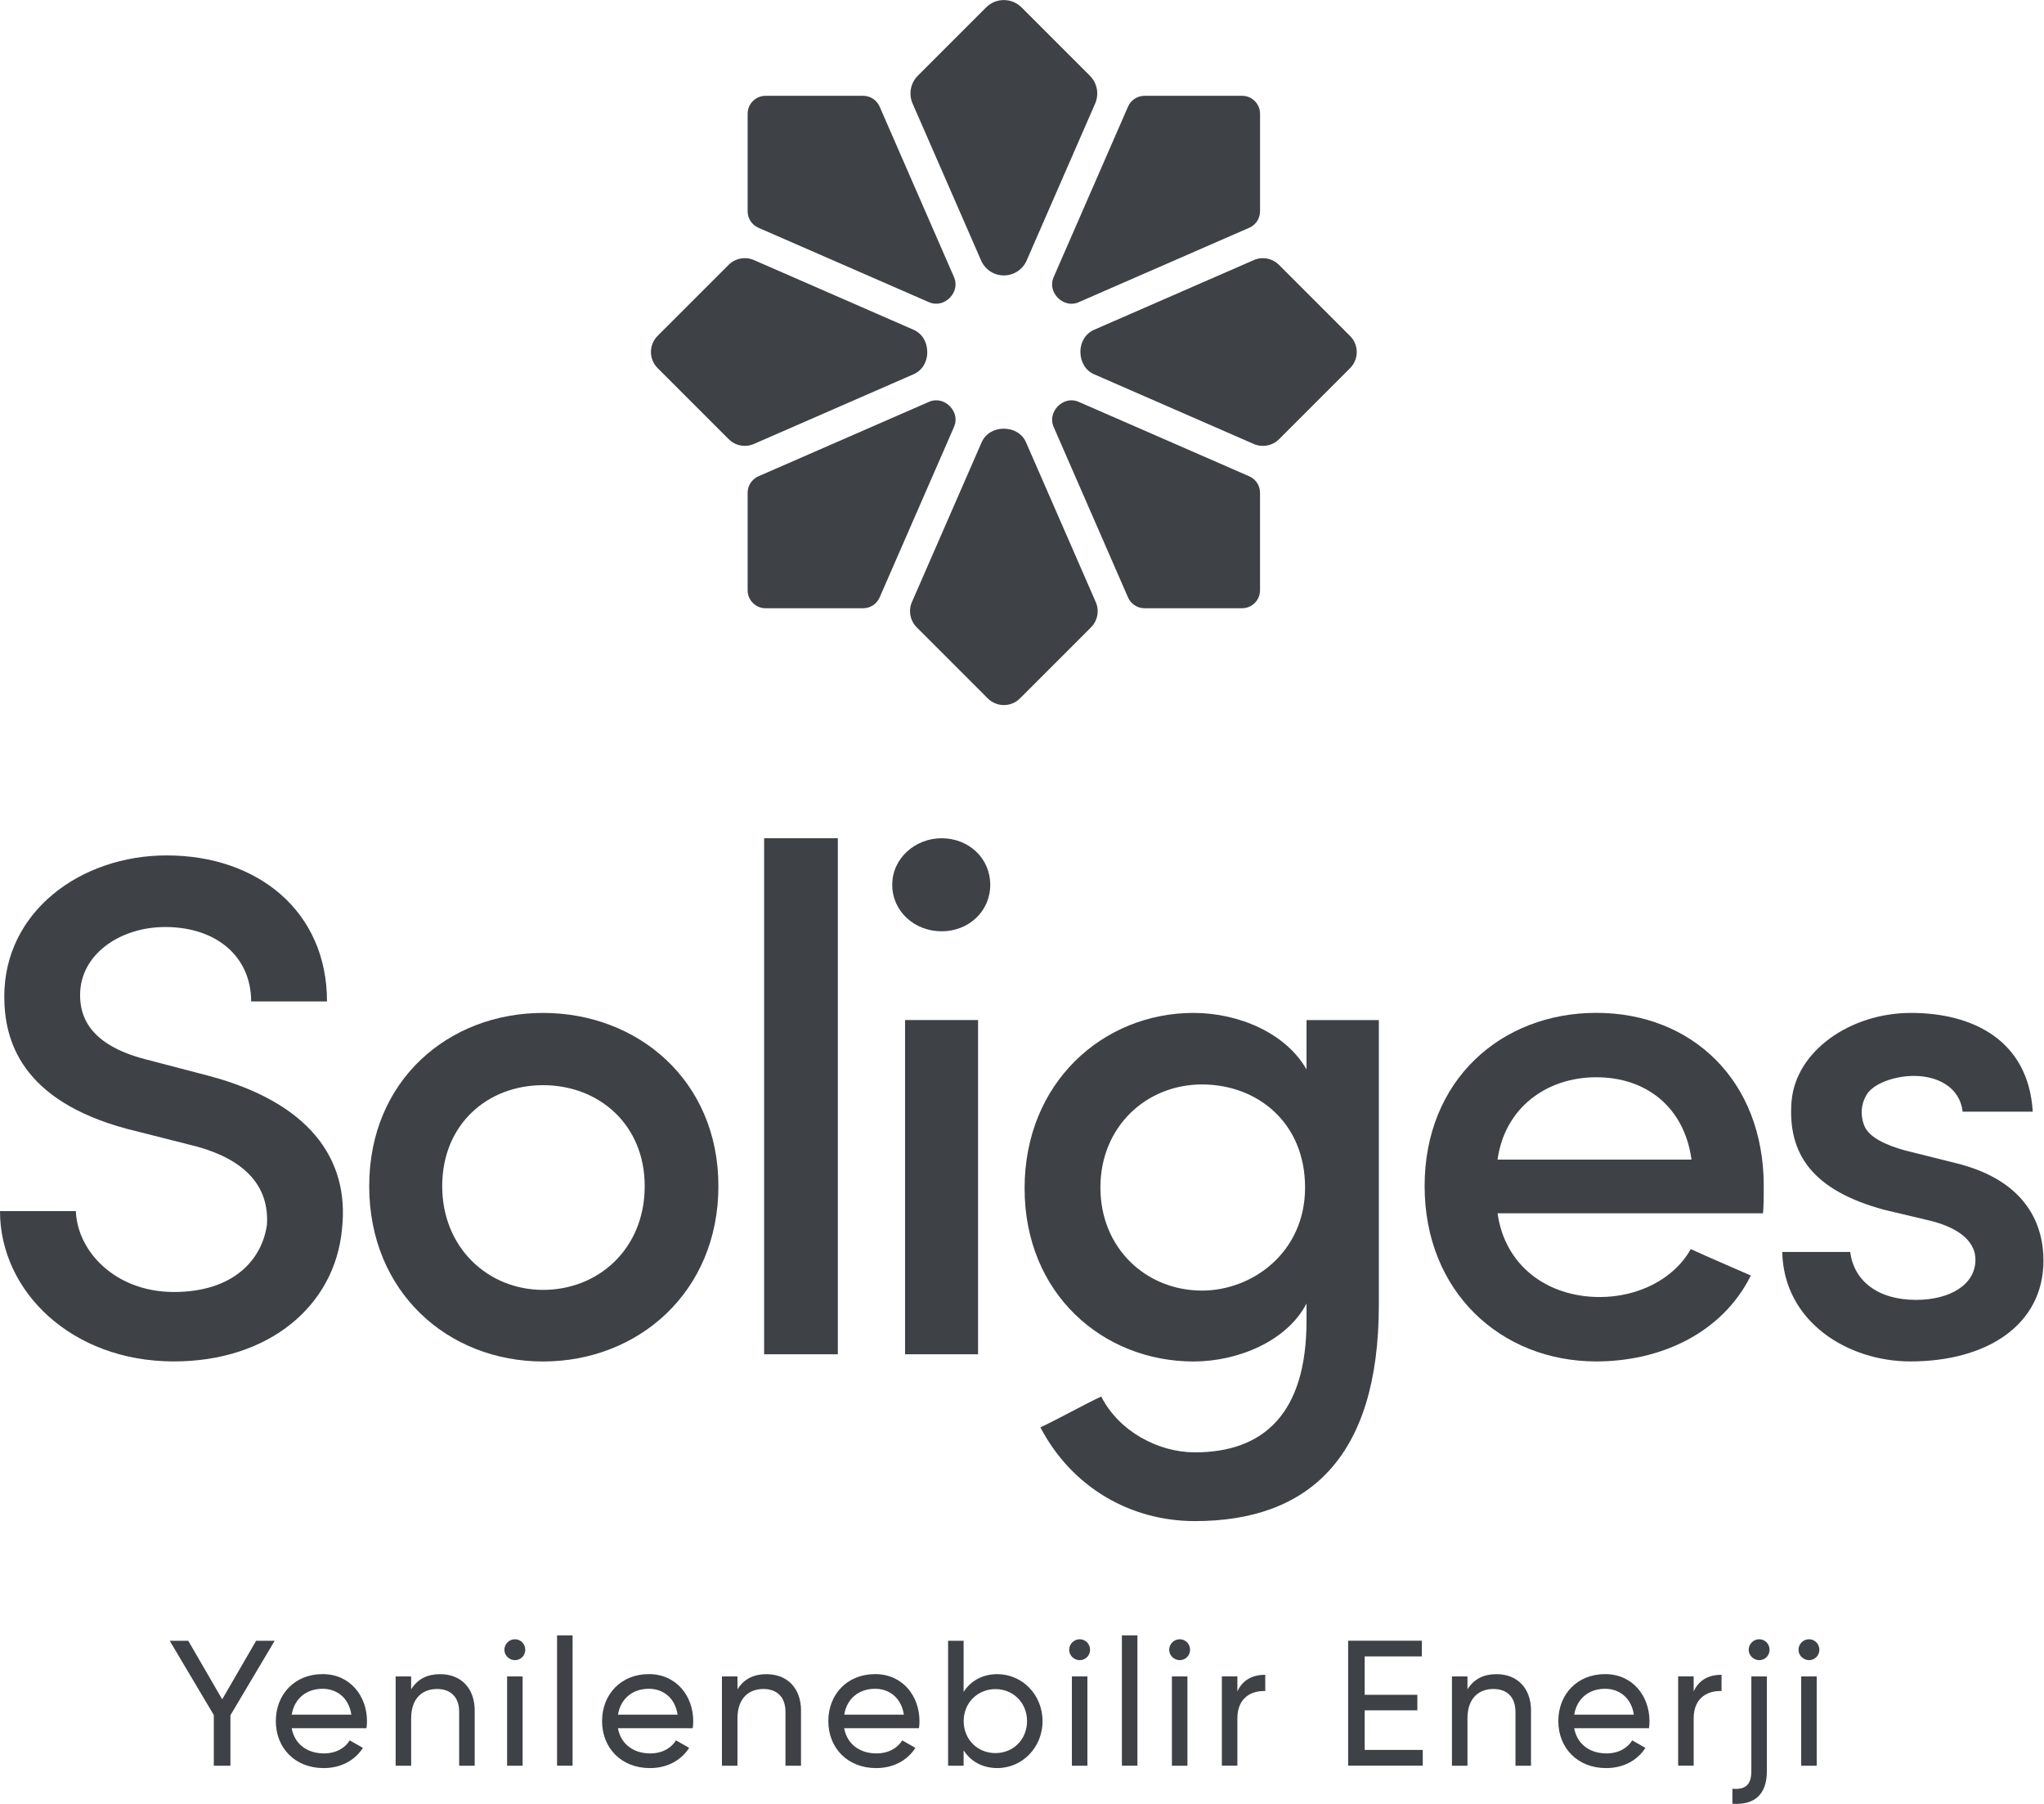 <svg width="119" height="105" viewBox="0 0 119 105" fill="none" xmlns="http://www.w3.org/2000/svg">
<g clip-path="url(#clip0_502_532)">
<path d="M62.789 17.595L72.732 13.257C73.113 13.09 73.359 12.712 73.359 12.296V6.622C73.359 6.042 72.889 5.576 72.313 5.576H66.635C66.219 5.576 65.841 5.821 65.674 6.203L61.336 16.146C61.157 16.555 61.27 17.018 61.588 17.337C61.591 17.34 61.595 17.343 61.598 17.346C61.913 17.661 62.379 17.774 62.789 17.598V17.595Z" fill="#0E1319" fill-opacity="0.8"/>
<path d="M55.549 16.146L51.21 6.203C51.043 5.821 50.665 5.576 50.249 5.576H44.572C43.993 5.576 43.526 6.045 43.526 6.622V12.296C43.526 12.712 43.772 13.09 44.153 13.257L54.096 17.595C54.506 17.774 54.969 17.661 55.287 17.343C55.29 17.34 55.294 17.337 55.297 17.333C55.612 17.018 55.725 16.552 55.549 16.146Z" fill="#0E1319" fill-opacity="0.8"/>
<path d="M58.444 16.032C59.02 16.032 59.54 15.692 59.77 15.166L63.759 6.026C63.998 5.475 63.879 4.835 63.453 4.41L59.474 0.431C58.904 -0.139 57.981 -0.139 57.411 0.431L53.435 4.407C53.009 4.832 52.89 5.472 53.129 6.023L57.121 15.166C57.351 15.692 57.871 16.035 58.447 16.032H58.444Z" fill="#0E1319" fill-opacity="0.8"/>
<path d="M58.444 24.951C58.444 24.951 58.438 24.951 58.435 24.951C57.88 24.951 57.37 25.238 57.15 25.745L53.092 35.042C52.874 35.543 52.984 36.126 53.369 36.514L57.505 40.65C58.025 41.17 58.867 41.17 59.383 40.65L63.517 36.517C63.904 36.129 64.014 35.546 63.794 35.045L59.736 25.748C59.516 25.241 59.005 24.951 58.451 24.954C58.451 24.954 58.444 24.954 58.441 24.954L58.444 24.951Z" fill="#0E1319" fill-opacity="0.8"/>
<path d="M54.096 23.385L44.153 27.724C43.772 27.891 43.526 28.269 43.526 28.685V34.359C43.526 34.938 43.996 35.405 44.572 35.405H50.249C50.665 35.405 51.043 35.159 51.21 34.778L55.549 24.835C55.728 24.425 55.615 23.962 55.297 23.644C55.294 23.641 55.29 23.637 55.287 23.634C54.972 23.319 54.506 23.206 54.096 23.382V23.385Z" fill="#0E1319" fill-opacity="0.8"/>
<path d="M62.902 20.49C62.902 20.49 62.902 20.497 62.902 20.5C62.902 21.054 63.189 21.564 63.696 21.785L72.993 25.843C73.494 26.06 74.077 25.95 74.464 25.566L78.598 21.432C79.118 20.912 79.118 20.071 78.598 19.555L74.461 15.418C74.074 15.03 73.491 14.92 72.99 15.141L63.693 19.198C63.186 19.419 62.896 19.933 62.899 20.484C62.899 20.484 62.899 20.49 62.899 20.493L62.902 20.49Z" fill="#0E1319" fill-opacity="0.8"/>
<path d="M61.336 24.835L65.674 34.778C65.841 35.159 66.219 35.404 66.635 35.404H72.312C72.892 35.404 73.358 34.935 73.358 34.358V28.684C73.358 28.269 73.113 27.89 72.731 27.724L62.788 23.385C62.379 23.206 61.916 23.319 61.598 23.637C61.594 23.64 61.591 23.644 61.588 23.647C61.273 23.962 61.16 24.428 61.336 24.835Z" fill="#0E1319" fill-opacity="0.8"/>
<path d="M53.983 20.49C53.983 20.49 53.983 20.484 53.983 20.481C53.983 19.926 53.696 19.416 53.189 19.195L43.892 15.137C43.391 14.92 42.808 15.03 42.421 15.415L38.287 19.548C37.767 20.068 37.767 20.909 38.287 21.426L42.424 25.562C42.811 25.95 43.394 26.06 43.895 25.84L53.192 21.782C53.7 21.561 53.989 21.048 53.986 20.496C53.986 20.496 53.986 20.49 53.986 20.487L53.983 20.49Z" fill="#0E1319" fill-opacity="0.8"/>
<path d="M4.417 70.496C4.499 72.83 6.707 75.203 10.126 75.203C13.544 75.203 15.248 73.369 15.541 71.286C15.708 68.621 13.667 67.244 11.002 66.621L7.378 65.704C1.21 64.04 0.249 60.54 0.249 57.998C0.249 53.083 4.666 49.791 9.707 49.791C14.996 49.791 19.038 53.039 19.038 58.291H14.621C14.621 55.666 12.58 53.959 9.622 53.959C6.997 53.959 4.663 55.543 4.663 57.916C4.663 59.04 5.079 60.789 8.497 61.665L12.161 62.623C17.951 64.163 20.368 67.415 19.911 71.538C19.495 76.037 15.62 79.245 10.123 79.245C4.165 79.245 0 75.162 0 70.496H4.417Z" fill="#0E1319" fill-opacity="0.8"/>
<path d="M21.495 69.04C21.495 62.875 26.12 58.959 31.618 58.959C37.115 58.959 41.825 62.875 41.825 69.04C41.825 75.206 37.159 79.248 31.618 79.248C26.076 79.248 21.495 75.206 21.495 69.04ZM37.534 69.04C37.534 65.458 34.869 63.165 31.618 63.165C28.366 63.165 25.745 65.455 25.745 69.04C25.745 72.626 28.41 75.08 31.618 75.08C34.825 75.08 37.534 72.704 37.534 69.04Z" fill="#0E1319" fill-opacity="0.8"/>
<path d="M44.487 48.792H48.778V78.829H44.487V48.792Z" fill="#0E1319" fill-opacity="0.8"/>
<path d="M54.819 48.792C56.403 48.792 57.651 49.957 57.651 51.501C57.651 53.045 56.4 54.208 54.819 54.208C53.237 54.208 51.945 53.042 51.945 51.501C51.945 49.961 53.278 48.792 54.819 48.792ZM56.942 59.374H52.692V78.829H56.942V59.374Z" fill="#0E1319" fill-opacity="0.8"/>
<path d="M69.566 84.537C73.523 84.537 76.065 82.329 76.065 76.872V75.874C74.941 78.041 72.108 79.248 69.484 79.248C64.235 79.248 59.651 75.332 59.651 69.166C59.651 63.001 64.235 58.959 69.484 58.959C72.108 58.959 74.859 60.124 76.065 62.251V59.377H80.275V75.959C80.275 84.915 76.109 88.539 69.569 88.539C65.82 88.539 62.405 86.582 60.571 83.082C61.321 82.748 63.363 81.623 64.112 81.289C65.155 83.331 67.446 84.537 69.569 84.537H69.566ZM69.982 63.123C66.734 63.123 64.065 65.581 64.065 69.122C64.065 72.663 66.731 75.121 69.982 75.121C72.899 75.121 75.98 72.912 75.98 69.122C75.98 65.332 73.189 63.123 69.982 63.123Z" fill="#0E1319" fill-opacity="0.8"/>
<path d="M102.643 70.622H87.187C87.603 73.621 90.019 75.496 93.144 75.496C95.312 75.496 97.435 74.497 98.434 72.704C99.518 73.205 100.81 73.747 101.934 74.245C100.227 77.66 96.6 79.245 92.936 79.245C87.395 79.245 82.94 75.203 82.94 69.037C82.94 62.871 87.398 58.955 92.936 58.955C98.475 58.955 102.684 62.871 102.684 69.037C102.684 69.494 102.684 70.203 102.643 70.618V70.622ZM98.478 67.496C98.062 64.456 95.854 62.704 92.936 62.704C90.019 62.704 87.603 64.497 87.187 67.496H98.478Z" fill="#0E1319" fill-opacity="0.8"/>
<path d="M104.306 64.081C104.555 61.208 107.68 58.959 111.263 58.959C114.845 58.959 118.096 60.543 118.345 64.708H114.262C114.095 63.249 112.762 62.626 111.43 62.626C110.346 62.626 109.095 63.041 108.679 63.709C108.345 64.251 108.304 64.875 108.512 65.458C108.761 66.208 109.845 66.665 110.888 66.958L113.887 67.707C118.096 68.75 118.969 71.416 118.969 73.372C118.969 77.121 115.676 79.245 111.218 79.245C107.595 79.245 103.846 76.954 103.761 72.871H107.718C107.926 74.538 109.303 75.662 111.552 75.662C113.509 75.662 115.008 74.787 115.008 73.328C115.008 72.077 113.717 71.371 112.302 71.037L109.678 70.414C105.554 69.289 104.054 67.207 104.303 64.081H104.306Z" fill="#0E1319" fill-opacity="0.8"/>
<path d="M13.415 99.836V102.779H12.447V99.827L9.88 95.504H10.96L12.936 98.913L14.911 95.504H15.992L13.415 99.84V99.836Z" fill="#0E1319" fill-opacity="0.8"/>
<path d="M18.865 102.061C19.583 102.061 20.103 101.727 20.361 101.302L21.13 101.739C20.673 102.445 19.882 102.915 18.843 102.915C17.17 102.915 16.058 101.739 16.058 100.18C16.058 98.621 17.16 97.445 18.78 97.445C20.399 97.445 21.366 98.734 21.366 100.189C21.366 100.325 21.357 100.46 21.335 100.596H16.981C17.157 101.532 17.894 102.061 18.862 102.061H18.865ZM16.984 99.805H20.456C20.298 98.775 19.561 98.299 18.783 98.299C17.806 98.299 17.132 98.901 16.984 99.805Z" fill="#0E1319" fill-opacity="0.8"/>
<path d="M27.636 99.587V102.779H26.732V99.641C26.732 98.787 26.244 98.311 25.443 98.311C24.643 98.311 23.937 98.8 23.937 100.025V102.779H23.033V97.581H23.937V98.33C24.322 97.716 24.895 97.448 25.623 97.448C26.839 97.448 27.639 98.258 27.639 99.591L27.636 99.587Z" fill="#0E1319" fill-opacity="0.8"/>
<path d="M29.365 96.031C29.365 95.697 29.636 95.416 29.98 95.416C30.323 95.416 30.581 95.697 30.581 96.031C30.581 96.365 30.31 96.633 29.98 96.633C29.649 96.633 29.365 96.362 29.365 96.031ZM29.523 97.581H30.427V102.779H29.523V97.581Z" fill="#0E1319" fill-opacity="0.8"/>
<path d="M32.431 95.189H33.335V102.776H32.431V95.189Z" fill="#0E1319" fill-opacity="0.8"/>
<path d="M37.859 102.061C38.577 102.061 39.097 101.727 39.355 101.302L40.124 101.739C39.667 102.445 38.877 102.915 37.837 102.915C36.164 102.915 35.052 101.739 35.052 100.18C35.052 98.621 36.154 97.445 37.774 97.445C39.393 97.445 40.36 98.734 40.36 100.189C40.36 100.325 40.351 100.46 40.329 100.596H35.975C36.151 101.532 36.889 102.061 37.856 102.061H37.859ZM35.978 99.805H39.45C39.292 98.775 38.555 98.299 37.777 98.299C36.8 98.299 36.126 98.901 35.978 99.805Z" fill="#0E1319" fill-opacity="0.8"/>
<path d="M46.634 99.587V102.779H45.729V99.641C45.729 98.787 45.241 98.311 44.441 98.311C43.641 98.311 42.935 98.8 42.935 100.025V102.779H42.031V97.581H42.935V98.33C43.319 97.716 43.893 97.448 44.62 97.448C45.837 97.448 46.637 98.258 46.637 99.591L46.634 99.587Z" fill="#0E1319" fill-opacity="0.8"/>
<path d="M51.031 102.061C51.749 102.061 52.269 101.727 52.527 101.302L53.296 101.739C52.839 102.445 52.048 102.915 51.009 102.915C49.336 102.915 48.224 101.739 48.224 100.18C48.224 98.621 49.326 97.445 50.946 97.445C52.565 97.445 53.532 98.734 53.532 100.189C53.532 100.325 53.523 100.46 53.501 100.596H49.147C49.323 101.532 50.06 102.061 51.028 102.061H51.031ZM49.15 99.805H52.622C52.464 98.775 51.727 98.299 50.949 98.299C49.972 98.299 49.298 98.901 49.15 99.805Z" fill="#0E1319" fill-opacity="0.8"/>
<path d="M60.697 100.18C60.697 101.717 59.513 102.914 58.067 102.914C57.185 102.914 56.517 102.521 56.101 101.884V102.779H55.197V95.504H56.101V98.478C56.517 97.845 57.182 97.448 58.067 97.448C59.51 97.448 60.697 98.642 60.697 100.183V100.18ZM59.793 100.18C59.793 99.118 58.993 98.318 57.953 98.318C56.914 98.318 56.104 99.118 56.104 100.18C56.104 101.241 56.904 102.042 57.953 102.042C59.003 102.042 59.793 101.241 59.793 100.18Z" fill="#0E1319" fill-opacity="0.8"/>
<path d="M62.247 96.031C62.247 95.697 62.517 95.416 62.861 95.416C63.204 95.416 63.463 95.697 63.463 96.031C63.463 96.365 63.192 96.633 62.861 96.633C62.53 96.633 62.247 96.362 62.247 96.031ZM62.404 97.581H63.308V102.779H62.404V97.581Z" fill="#0E1319" fill-opacity="0.8"/>
<path d="M65.316 95.189H66.22V102.776H65.316V95.189Z" fill="#0E1319" fill-opacity="0.8"/>
<path d="M68.069 96.031C68.069 95.697 68.34 95.416 68.684 95.416C69.027 95.416 69.285 95.697 69.285 96.031C69.285 96.365 69.014 96.632 68.684 96.632C68.353 96.632 68.069 96.361 68.069 96.031ZM68.227 97.581H69.131V102.779H68.227V97.581Z" fill="#0E1319" fill-opacity="0.8"/>
<path d="M73.662 97.486V98.431C72.883 98.4 72.039 98.797 72.039 100.022V102.776H71.135V97.577H72.039V98.45C72.373 97.722 73.006 97.483 73.662 97.483V97.486Z" fill="#0E1319" fill-opacity="0.8"/>
<path d="M82.832 101.862V102.776H78.487V95.501H82.778V96.415H79.451V98.649H82.517V99.553H79.451V101.859H82.829L82.832 101.862Z" fill="#0E1319" fill-opacity="0.8"/>
<path d="M89.134 99.587V102.779H88.229V99.641C88.229 98.787 87.741 98.311 86.941 98.311C86.141 98.311 85.435 98.8 85.435 100.025V102.779H84.531V97.581H85.435V98.33C85.819 97.716 86.393 97.448 87.121 97.448C88.337 97.448 89.137 98.258 89.137 99.591L89.134 99.587Z" fill="#0E1319" fill-opacity="0.8"/>
<path d="M93.531 102.061C94.249 102.061 94.769 101.727 95.027 101.302L95.796 101.739C95.339 102.445 94.548 102.915 93.509 102.915C91.836 102.915 90.724 101.739 90.724 100.18C90.724 98.621 91.826 97.445 93.446 97.445C95.065 97.445 96.032 98.734 96.032 100.189C96.032 100.325 96.023 100.46 96.001 100.596H91.647C91.823 101.532 92.56 102.061 93.528 102.061H93.531ZM91.65 99.805H95.122C94.964 98.775 94.227 98.299 93.449 98.299C92.472 98.299 91.798 98.901 91.65 99.805Z" fill="#0E1319" fill-opacity="0.8"/>
<path d="M100.226 97.486V98.431C99.448 98.4 98.604 98.797 98.604 100.022V102.776H97.7V97.577H98.604V98.45C98.938 97.722 99.571 97.483 100.226 97.483V97.486Z" fill="#0E1319" fill-opacity="0.8"/>
<path d="M101.962 97.581H102.866V103.088C102.866 104.43 102.169 105.082 100.859 104.991V104.118C101.609 104.181 101.962 103.901 101.962 103.088V97.581ZM101.807 96.031C101.807 95.697 102.078 95.416 102.422 95.416C102.765 95.416 103.023 95.697 103.023 96.031C103.023 96.365 102.752 96.633 102.422 96.633C102.091 96.633 101.807 96.362 101.807 96.031Z" fill="#0E1319" fill-opacity="0.8"/>
<path d="M104.707 96.031C104.707 95.697 104.977 95.416 105.321 95.416C105.664 95.416 105.923 95.697 105.923 96.031C105.923 96.365 105.652 96.632 105.321 96.632C104.99 96.632 104.707 96.361 104.707 96.031ZM104.864 97.581H105.768V102.779H104.864V97.581Z" fill="#0E1319" fill-opacity="0.8"/>
</g>
<defs>
<clipPath id="clip0_502_532">
<rect width="118.972" height="105" fill="white"/>
</clipPath>
</defs>
</svg>
